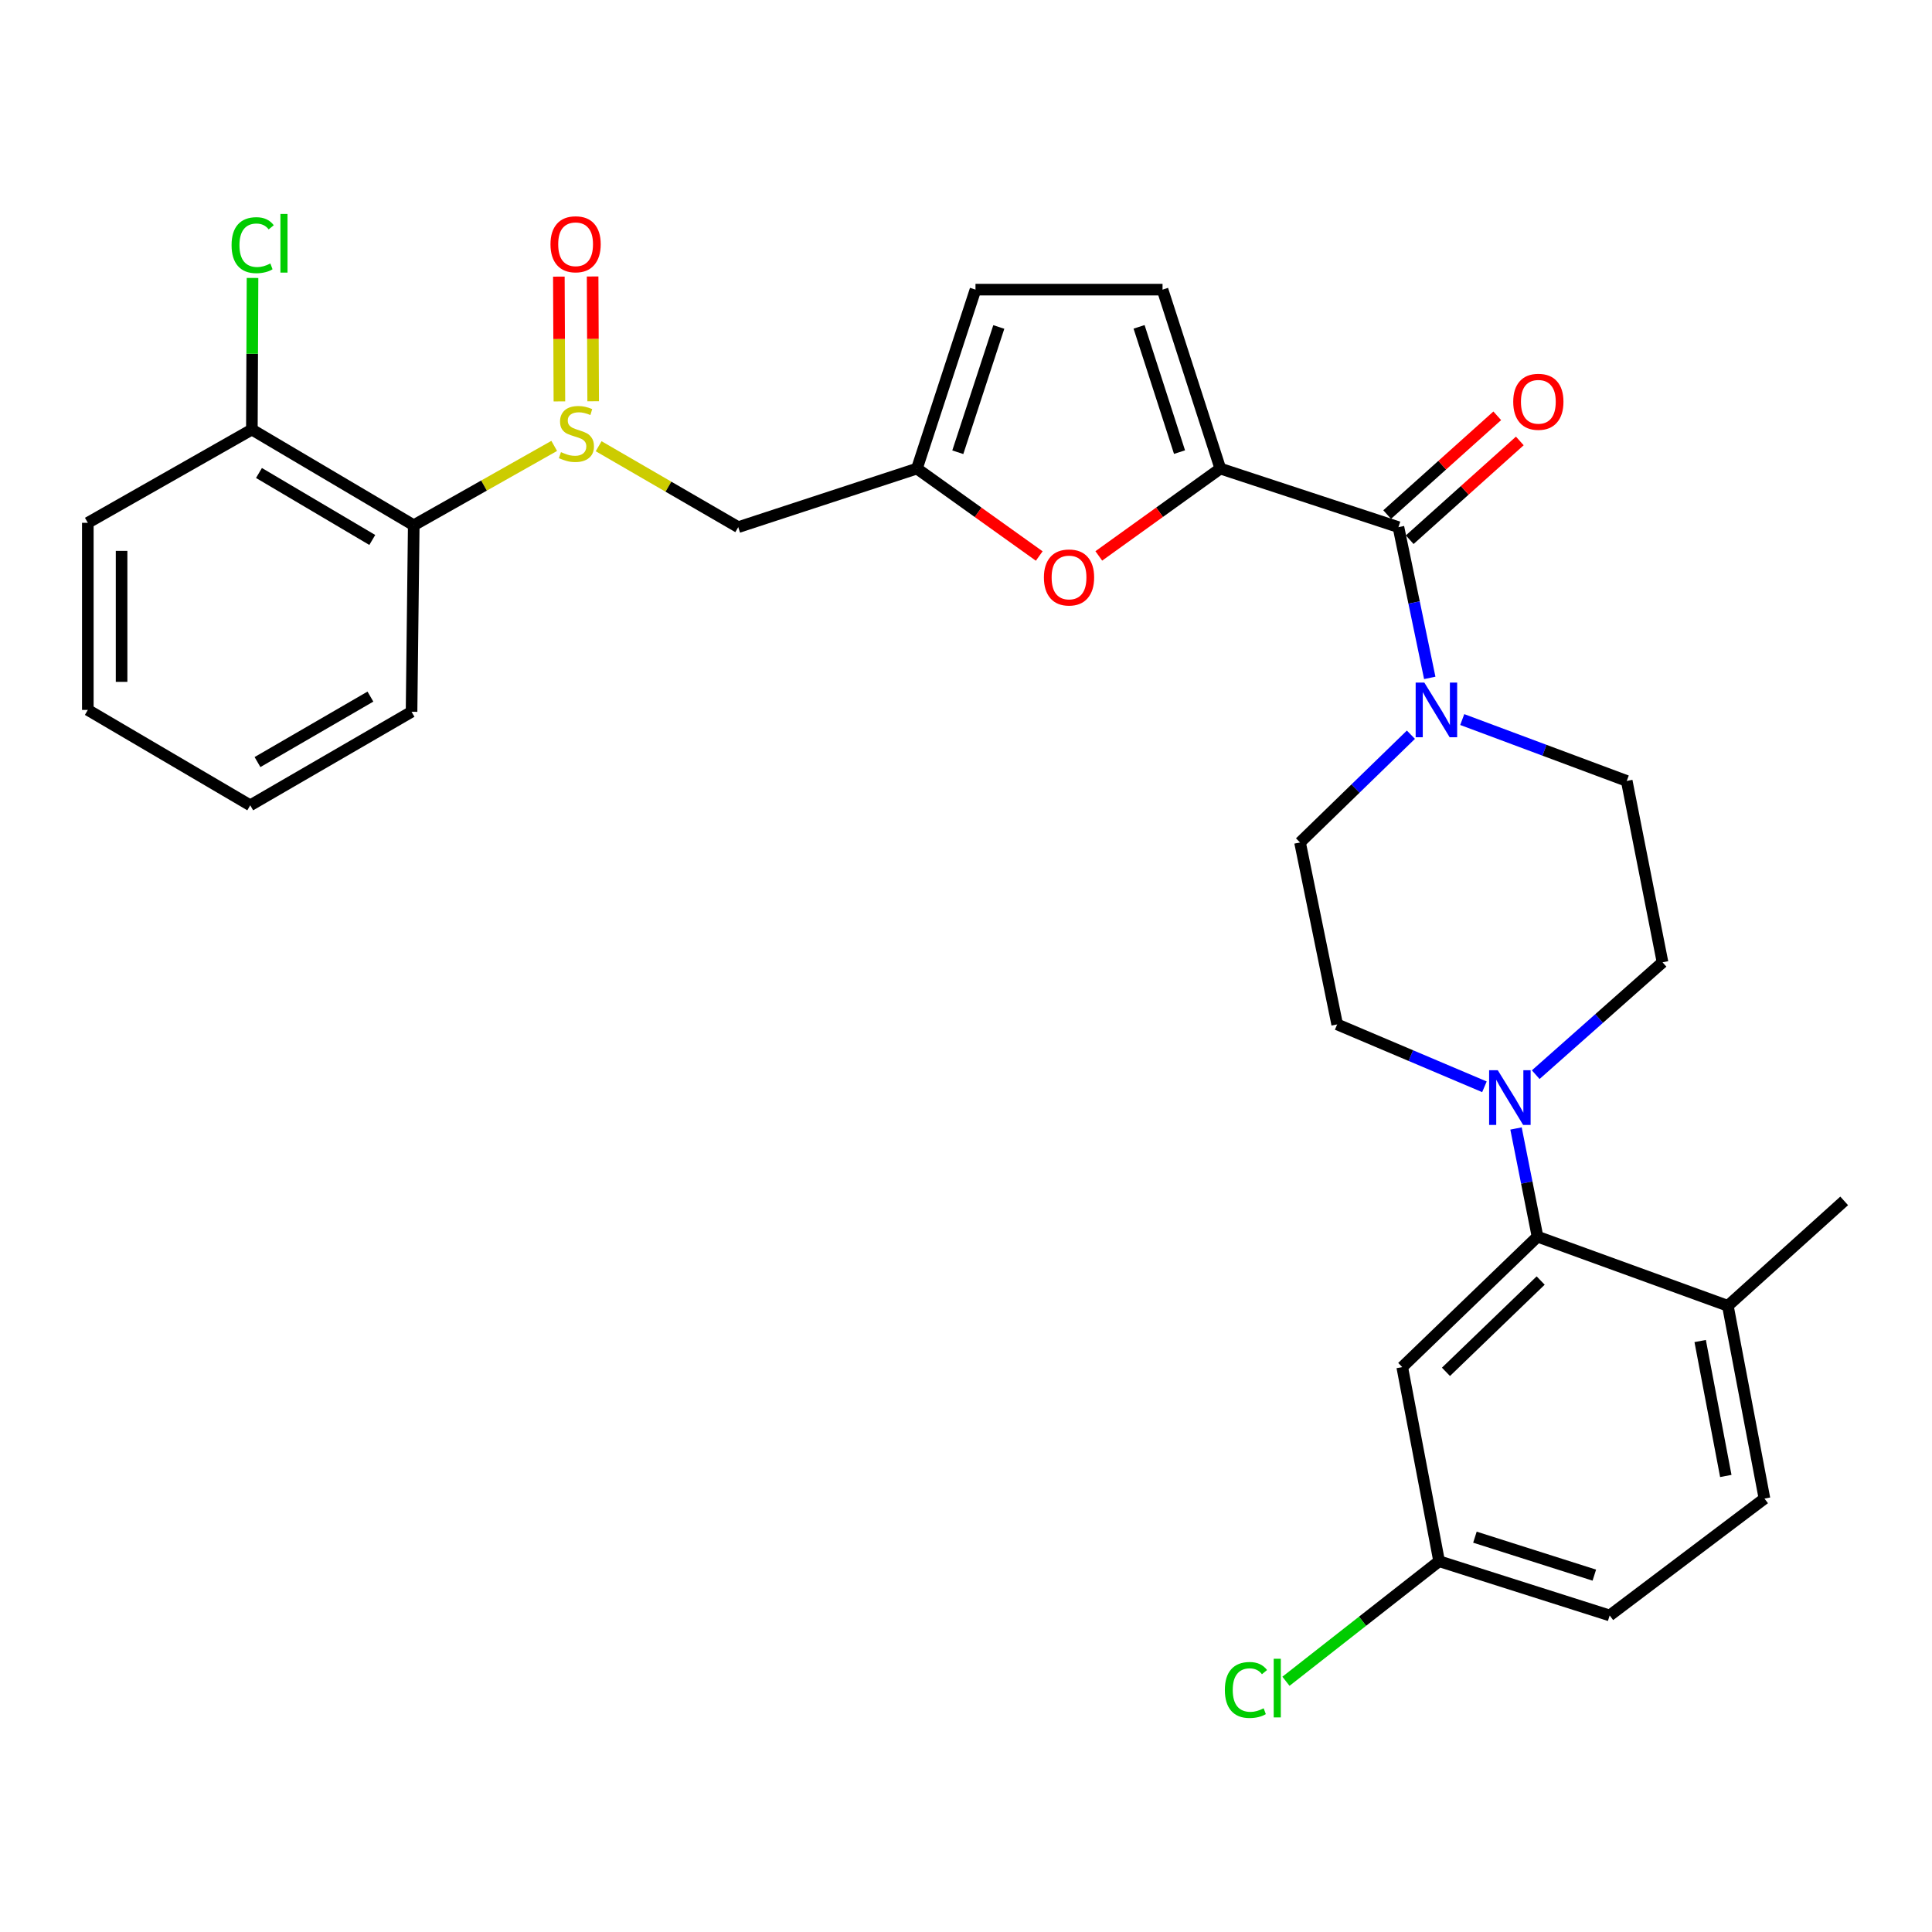<?xml version='1.0' encoding='iso-8859-1'?>
<svg version='1.1' baseProfile='full'
              xmlns='http://www.w3.org/2000/svg'
                      xmlns:rdkit='http://www.rdkit.org/xml'
                      xmlns:xlink='http://www.w3.org/1999/xlink'
                  xml:space='preserve'
width='1000px' height='1000px' viewBox='0 0 1000 1000'>
<!-- END OF HEADER -->
<rect style='opacity:1.0;fill:#FFFFFF;stroke:none' width='1000' height='1000' x='0' y='0'> </rect>
<path class='bond-1' d='M 631.636,242.536 L 723.831,272.85' style='fill:none;fill-rule:evenodd;stroke:#000000;stroke-width:6px;stroke-linecap:butt;stroke-linejoin:miter;stroke-opacity:1' />
<path class='bond-3' d='M 631.636,242.536 L 600.187,265.137' style='fill:none;fill-rule:evenodd;stroke:#000000;stroke-width:6px;stroke-linecap:butt;stroke-linejoin:miter;stroke-opacity:1' />
<path class='bond-3' d='M 600.187,265.137 L 568.737,287.739' style='fill:none;fill-rule:evenodd;stroke:#FF0000;stroke-width:6px;stroke-linecap:butt;stroke-linejoin:miter;stroke-opacity:1' />
<path class='bond-8' d='M 631.636,242.536 L 601.73,149.914' style='fill:none;fill-rule:evenodd;stroke:#000000;stroke-width:6px;stroke-linecap:butt;stroke-linejoin:miter;stroke-opacity:1' />
<path class='bond-8' d='M 610.518,234.013 L 589.583,169.178' style='fill:none;fill-rule:evenodd;stroke:#000000;stroke-width:6px;stroke-linecap:butt;stroke-linejoin:miter;stroke-opacity:1' />
<path class='bond-0' d='M 309.857,230.967 L 345.985,251.909' style='fill:none;fill-rule:evenodd;stroke:#CCCC00;stroke-width:6px;stroke-linecap:butt;stroke-linejoin:miter;stroke-opacity:1' />
<path class='bond-0' d='M 345.985,251.909 L 382.113,272.85' style='fill:none;fill-rule:evenodd;stroke:#000000;stroke-width:6px;stroke-linecap:butt;stroke-linejoin:miter;stroke-opacity:1' />
<path class='bond-7' d='M 286.859,230.796 L 250.506,251.333' style='fill:none;fill-rule:evenodd;stroke:#CCCC00;stroke-width:6px;stroke-linecap:butt;stroke-linejoin:miter;stroke-opacity:1' />
<path class='bond-7' d='M 250.506,251.333 L 214.153,271.869' style='fill:none;fill-rule:evenodd;stroke:#000000;stroke-width:6px;stroke-linecap:butt;stroke-linejoin:miter;stroke-opacity:1' />
<path class='bond-12' d='M 307.023,207.694 L 306.882,175.399' style='fill:none;fill-rule:evenodd;stroke:#CCCC00;stroke-width:6px;stroke-linecap:butt;stroke-linejoin:miter;stroke-opacity:1' />
<path class='bond-12' d='M 306.882,175.399 L 306.741,143.105' style='fill:none;fill-rule:evenodd;stroke:#FF0000;stroke-width:6px;stroke-linecap:butt;stroke-linejoin:miter;stroke-opacity:1' />
<path class='bond-12' d='M 289.545,207.77 L 289.404,175.476' style='fill:none;fill-rule:evenodd;stroke:#CCCC00;stroke-width:6px;stroke-linecap:butt;stroke-linejoin:miter;stroke-opacity:1' />
<path class='bond-12' d='M 289.404,175.476 L 289.264,143.181' style='fill:none;fill-rule:evenodd;stroke:#FF0000;stroke-width:6px;stroke-linecap:butt;stroke-linejoin:miter;stroke-opacity:1' />
<path class='bond-2' d='M 723.831,272.85 L 731.935,311.864' style='fill:none;fill-rule:evenodd;stroke:#000000;stroke-width:6px;stroke-linecap:butt;stroke-linejoin:miter;stroke-opacity:1' />
<path class='bond-2' d='M 731.935,311.864 L 740.04,350.877' style='fill:none;fill-rule:evenodd;stroke:#0000FF;stroke-width:6px;stroke-linecap:butt;stroke-linejoin:miter;stroke-opacity:1' />
<path class='bond-18' d='M 729.666,279.355 L 758.158,253.793' style='fill:none;fill-rule:evenodd;stroke:#000000;stroke-width:6px;stroke-linecap:butt;stroke-linejoin:miter;stroke-opacity:1' />
<path class='bond-18' d='M 758.158,253.793 L 786.65,228.232' style='fill:none;fill-rule:evenodd;stroke:#FF0000;stroke-width:6px;stroke-linecap:butt;stroke-linejoin:miter;stroke-opacity:1' />
<path class='bond-18' d='M 717.995,266.345 L 746.487,240.784' style='fill:none;fill-rule:evenodd;stroke:#000000;stroke-width:6px;stroke-linecap:butt;stroke-linejoin:miter;stroke-opacity:1' />
<path class='bond-18' d='M 746.487,240.784 L 774.978,215.222' style='fill:none;fill-rule:evenodd;stroke:#FF0000;stroke-width:6px;stroke-linecap:butt;stroke-linejoin:miter;stroke-opacity:1' />
<path class='bond-14' d='M 756.852,372.441 L 799.426,388.328' style='fill:none;fill-rule:evenodd;stroke:#0000FF;stroke-width:6px;stroke-linecap:butt;stroke-linejoin:miter;stroke-opacity:1' />
<path class='bond-14' d='M 799.426,388.328 L 841.999,404.214' style='fill:none;fill-rule:evenodd;stroke:#000000;stroke-width:6px;stroke-linecap:butt;stroke-linejoin:miter;stroke-opacity:1' />
<path class='bond-15' d='M 730.282,380.283 L 701.588,408.173' style='fill:none;fill-rule:evenodd;stroke:#0000FF;stroke-width:6px;stroke-linecap:butt;stroke-linejoin:miter;stroke-opacity:1' />
<path class='bond-15' d='M 701.588,408.173 L 672.893,436.062' style='fill:none;fill-rule:evenodd;stroke:#000000;stroke-width:6px;stroke-linecap:butt;stroke-linejoin:miter;stroke-opacity:1' />
<path class='bond-6' d='M 537.907,287.792 L 506.253,265.164' style='fill:none;fill-rule:evenodd;stroke:#FF0000;stroke-width:6px;stroke-linecap:butt;stroke-linejoin:miter;stroke-opacity:1' />
<path class='bond-6' d='M 506.253,265.164 L 474.599,242.536' style='fill:none;fill-rule:evenodd;stroke:#000000;stroke-width:6px;stroke-linecap:butt;stroke-linejoin:miter;stroke-opacity:1' />
<path class='bond-4' d='M 768.34,562.525 L 730.229,546.372' style='fill:none;fill-rule:evenodd;stroke:#0000FF;stroke-width:6px;stroke-linecap:butt;stroke-linejoin:miter;stroke-opacity:1' />
<path class='bond-4' d='M 730.229,546.372 L 692.118,530.218' style='fill:none;fill-rule:evenodd;stroke:#000000;stroke-width:6px;stroke-linecap:butt;stroke-linejoin:miter;stroke-opacity:1' />
<path class='bond-5' d='M 784.687,584.101 L 790.253,612.098' style='fill:none;fill-rule:evenodd;stroke:#0000FF;stroke-width:6px;stroke-linecap:butt;stroke-linejoin:miter;stroke-opacity:1' />
<path class='bond-5' d='M 790.253,612.098 L 795.819,640.095' style='fill:none;fill-rule:evenodd;stroke:#000000;stroke-width:6px;stroke-linecap:butt;stroke-linejoin:miter;stroke-opacity:1' />
<path class='bond-31' d='M 794.886,556.251 L 827.706,527.17' style='fill:none;fill-rule:evenodd;stroke:#0000FF;stroke-width:6px;stroke-linecap:butt;stroke-linejoin:miter;stroke-opacity:1' />
<path class='bond-31' d='M 827.706,527.17 L 860.525,498.089' style='fill:none;fill-rule:evenodd;stroke:#000000;stroke-width:6px;stroke-linecap:butt;stroke-linejoin:miter;stroke-opacity:1' />
<path class='bond-11' d='M 795.819,640.095 L 725.792,707.607' style='fill:none;fill-rule:evenodd;stroke:#000000;stroke-width:6px;stroke-linecap:butt;stroke-linejoin:miter;stroke-opacity:1' />
<path class='bond-11' d='M 797.446,662.804 L 748.427,710.063' style='fill:none;fill-rule:evenodd;stroke:#000000;stroke-width:6px;stroke-linecap:butt;stroke-linejoin:miter;stroke-opacity:1' />
<path class='bond-13' d='M 795.819,640.095 L 894.335,675.885' style='fill:none;fill-rule:evenodd;stroke:#000000;stroke-width:6px;stroke-linecap:butt;stroke-linejoin:miter;stroke-opacity:1' />
<path class='bond-9' d='M 474.599,242.536 L 382.113,272.85' style='fill:none;fill-rule:evenodd;stroke:#000000;stroke-width:6px;stroke-linecap:butt;stroke-linejoin:miter;stroke-opacity:1' />
<path class='bond-30' d='M 474.599,242.536 L 504.913,149.914' style='fill:none;fill-rule:evenodd;stroke:#000000;stroke-width:6px;stroke-linecap:butt;stroke-linejoin:miter;stroke-opacity:1' />
<path class='bond-30' d='M 495.757,234.079 L 516.977,169.244' style='fill:none;fill-rule:evenodd;stroke:#000000;stroke-width:6px;stroke-linecap:butt;stroke-linejoin:miter;stroke-opacity:1' />
<path class='bond-19' d='M 214.153,271.869 L 130.367,222.34' style='fill:none;fill-rule:evenodd;stroke:#000000;stroke-width:6px;stroke-linecap:butt;stroke-linejoin:miter;stroke-opacity:1' />
<path class='bond-19' d='M 192.691,279.485 L 134.041,244.815' style='fill:none;fill-rule:evenodd;stroke:#000000;stroke-width:6px;stroke-linecap:butt;stroke-linejoin:miter;stroke-opacity:1' />
<path class='bond-25' d='M 214.153,271.869 L 213.017,368.414' style='fill:none;fill-rule:evenodd;stroke:#000000;stroke-width:6px;stroke-linecap:butt;stroke-linejoin:miter;stroke-opacity:1' />
<path class='bond-10' d='M 601.73,149.914 L 504.913,149.914' style='fill:none;fill-rule:evenodd;stroke:#000000;stroke-width:6px;stroke-linecap:butt;stroke-linejoin:miter;stroke-opacity:1' />
<path class='bond-21' d='M 725.792,707.607 L 744.881,808.084' style='fill:none;fill-rule:evenodd;stroke:#000000;stroke-width:6px;stroke-linecap:butt;stroke-linejoin:miter;stroke-opacity:1' />
<path class='bond-20' d='M 894.335,675.885 L 913.288,775.663' style='fill:none;fill-rule:evenodd;stroke:#000000;stroke-width:6px;stroke-linecap:butt;stroke-linejoin:miter;stroke-opacity:1' />
<path class='bond-20' d='M 880.007,694.113 L 893.275,763.958' style='fill:none;fill-rule:evenodd;stroke:#000000;stroke-width:6px;stroke-linecap:butt;stroke-linejoin:miter;stroke-opacity:1' />
<path class='bond-26' d='M 894.335,675.885 L 954.545,621.578' style='fill:none;fill-rule:evenodd;stroke:#000000;stroke-width:6px;stroke-linecap:butt;stroke-linejoin:miter;stroke-opacity:1' />
<path class='bond-17' d='M 841.999,404.214 L 860.525,498.089' style='fill:none;fill-rule:evenodd;stroke:#000000;stroke-width:6px;stroke-linecap:butt;stroke-linejoin:miter;stroke-opacity:1' />
<path class='bond-16' d='M 672.893,436.062 L 692.118,530.218' style='fill:none;fill-rule:evenodd;stroke:#000000;stroke-width:6px;stroke-linecap:butt;stroke-linejoin:miter;stroke-opacity:1' />
<path class='bond-22' d='M 130.367,222.34 L 130.537,183.106' style='fill:none;fill-rule:evenodd;stroke:#000000;stroke-width:6px;stroke-linecap:butt;stroke-linejoin:miter;stroke-opacity:1' />
<path class='bond-22' d='M 130.537,183.106 L 130.707,143.872' style='fill:none;fill-rule:evenodd;stroke:#00CC00;stroke-width:6px;stroke-linecap:butt;stroke-linejoin:miter;stroke-opacity:1' />
<path class='bond-27' d='M 130.367,222.34 L 45.455,270.607' style='fill:none;fill-rule:evenodd;stroke:#000000;stroke-width:6px;stroke-linecap:butt;stroke-linejoin:miter;stroke-opacity:1' />
<path class='bond-23' d='M 913.288,775.663 L 833.163,836.155' style='fill:none;fill-rule:evenodd;stroke:#000000;stroke-width:6px;stroke-linecap:butt;stroke-linejoin:miter;stroke-opacity:1' />
<path class='bond-24' d='M 744.881,808.084 L 705.244,839.154' style='fill:none;fill-rule:evenodd;stroke:#000000;stroke-width:6px;stroke-linecap:butt;stroke-linejoin:miter;stroke-opacity:1' />
<path class='bond-24' d='M 705.244,839.154 L 665.606,870.223' style='fill:none;fill-rule:evenodd;stroke:#00CC00;stroke-width:6px;stroke-linecap:butt;stroke-linejoin:miter;stroke-opacity:1' />
<path class='bond-33' d='M 744.881,808.084 L 833.163,836.155' style='fill:none;fill-rule:evenodd;stroke:#000000;stroke-width:6px;stroke-linecap:butt;stroke-linejoin:miter;stroke-opacity:1' />
<path class='bond-33' d='M 763.42,795.639 L 825.217,815.289' style='fill:none;fill-rule:evenodd;stroke:#000000;stroke-width:6px;stroke-linecap:butt;stroke-linejoin:miter;stroke-opacity:1' />
<path class='bond-28' d='M 213.017,368.414 L 129.522,416.827' style='fill:none;fill-rule:evenodd;stroke:#000000;stroke-width:6px;stroke-linecap:butt;stroke-linejoin:miter;stroke-opacity:1' />
<path class='bond-28' d='M 191.726,360.556 L 133.279,394.445' style='fill:none;fill-rule:evenodd;stroke:#000000;stroke-width:6px;stroke-linecap:butt;stroke-linejoin:miter;stroke-opacity:1' />
<path class='bond-32' d='M 45.455,270.607 L 45.455,367.453' style='fill:none;fill-rule:evenodd;stroke:#000000;stroke-width:6px;stroke-linecap:butt;stroke-linejoin:miter;stroke-opacity:1' />
<path class='bond-32' d='M 62.932,285.134 L 62.932,352.926' style='fill:none;fill-rule:evenodd;stroke:#000000;stroke-width:6px;stroke-linecap:butt;stroke-linejoin:miter;stroke-opacity:1' />
<path class='bond-29' d='M 129.522,416.827 L 45.455,367.453' style='fill:none;fill-rule:evenodd;stroke:#000000;stroke-width:6px;stroke-linecap:butt;stroke-linejoin:miter;stroke-opacity:1' />
<path  class='atom-1' d='M 290.356 234.021
Q 290.676 234.141, 291.996 234.701
Q 293.316 235.261, 294.756 235.621
Q 296.236 235.941, 297.676 235.941
Q 300.356 235.941, 301.916 234.661
Q 303.476 233.341, 303.476 231.061
Q 303.476 229.501, 302.676 228.541
Q 301.916 227.581, 300.716 227.061
Q 299.516 226.541, 297.516 225.941
Q 294.996 225.181, 293.476 224.461
Q 291.996 223.741, 290.916 222.221
Q 289.876 220.701, 289.876 218.141
Q 289.876 214.581, 292.276 212.381
Q 294.716 210.181, 299.516 210.181
Q 302.796 210.181, 306.516 211.741
L 305.596 214.821
Q 302.196 213.421, 299.636 213.421
Q 296.876 213.421, 295.356 214.581
Q 293.836 215.701, 293.876 217.661
Q 293.876 219.181, 294.636 220.101
Q 295.436 221.021, 296.556 221.541
Q 297.716 222.061, 299.636 222.661
Q 302.196 223.461, 303.716 224.261
Q 305.236 225.061, 306.316 226.701
Q 307.436 228.301, 307.436 231.061
Q 307.436 234.981, 304.796 237.101
Q 302.196 239.181, 297.836 239.181
Q 295.316 239.181, 293.396 238.621
Q 291.516 238.101, 289.276 237.181
L 290.356 234.021
' fill='#CCCC00'/>
<path  class='atom-3' d='M 737.223 353.293
L 746.503 368.293
Q 747.423 369.773, 748.903 372.453
Q 750.383 375.133, 750.463 375.293
L 750.463 353.293
L 754.223 353.293
L 754.223 381.613
L 750.343 381.613
L 740.383 365.213
Q 739.223 363.293, 737.983 361.093
Q 736.783 358.893, 736.423 358.213
L 736.423 381.613
L 732.743 381.613
L 732.743 353.293
L 737.223 353.293
' fill='#0000FF'/>
<path  class='atom-4' d='M 540.326 298.894
Q 540.326 292.094, 543.686 288.294
Q 547.046 284.494, 553.326 284.494
Q 559.606 284.494, 562.966 288.294
Q 566.326 292.094, 566.326 298.894
Q 566.326 305.774, 562.926 309.694
Q 559.526 313.574, 553.326 313.574
Q 547.086 313.574, 543.686 309.694
Q 540.326 305.814, 540.326 298.894
M 553.326 310.374
Q 557.646 310.374, 559.966 307.494
Q 562.326 304.574, 562.326 298.894
Q 562.326 293.334, 559.966 290.534
Q 557.646 287.694, 553.326 287.694
Q 549.006 287.694, 546.646 290.494
Q 544.326 293.294, 544.326 298.894
Q 544.326 304.614, 546.646 307.494
Q 549.006 310.374, 553.326 310.374
' fill='#FF0000'/>
<path  class='atom-5' d='M 775.247 553.946
L 784.527 568.946
Q 785.447 570.426, 786.927 573.106
Q 788.407 575.786, 788.487 575.946
L 788.487 553.946
L 792.247 553.946
L 792.247 582.266
L 788.367 582.266
L 778.407 565.866
Q 777.247 563.946, 776.007 561.746
Q 774.807 559.546, 774.447 558.866
L 774.447 582.266
L 770.767 582.266
L 770.767 553.946
L 775.247 553.946
' fill='#0000FF'/>
<path  class='atom-13' d='M 284.929 126.428
Q 284.929 119.628, 288.289 115.828
Q 291.649 112.028, 297.929 112.028
Q 304.209 112.028, 307.569 115.828
Q 310.929 119.628, 310.929 126.428
Q 310.929 133.308, 307.529 137.228
Q 304.129 141.108, 297.929 141.108
Q 291.689 141.108, 288.289 137.228
Q 284.929 133.348, 284.929 126.428
M 297.929 137.908
Q 302.249 137.908, 304.569 135.028
Q 306.929 132.108, 306.929 126.428
Q 306.929 120.868, 304.569 118.068
Q 302.249 115.228, 297.929 115.228
Q 293.609 115.228, 291.249 118.028
Q 288.929 120.828, 288.929 126.428
Q 288.929 132.148, 291.249 135.028
Q 293.609 137.908, 297.929 137.908
' fill='#FF0000'/>
<path  class='atom-19' d='M 783.246 207.962
Q 783.246 201.162, 786.606 197.362
Q 789.966 193.562, 796.246 193.562
Q 802.526 193.562, 805.886 197.362
Q 809.246 201.162, 809.246 207.962
Q 809.246 214.842, 805.846 218.762
Q 802.446 222.642, 796.246 222.642
Q 790.006 222.642, 786.606 218.762
Q 783.246 214.882, 783.246 207.962
M 796.246 219.442
Q 800.566 219.442, 802.886 216.562
Q 805.246 213.642, 805.246 207.962
Q 805.246 202.402, 802.886 199.602
Q 800.566 196.762, 796.246 196.762
Q 791.926 196.762, 789.566 199.562
Q 787.246 202.362, 787.246 207.962
Q 787.246 213.682, 789.566 216.562
Q 791.926 219.442, 796.246 219.442
' fill='#FF0000'/>
<path  class='atom-23' d='M 119.864 126.901
Q 119.864 119.861, 123.144 116.181
Q 126.464 112.461, 132.744 112.461
Q 138.584 112.461, 141.704 116.581
L 139.064 118.741
Q 136.784 115.741, 132.744 115.741
Q 128.464 115.741, 126.184 118.621
Q 123.944 121.461, 123.944 126.901
Q 123.944 132.501, 126.264 135.381
Q 128.624 138.261, 133.184 138.261
Q 136.304 138.261, 139.944 136.381
L 141.064 139.381
Q 139.584 140.341, 137.344 140.901
Q 135.104 141.461, 132.624 141.461
Q 126.464 141.461, 123.144 137.701
Q 119.864 133.941, 119.864 126.901
' fill='#00CC00'/>
<path  class='atom-23' d='M 145.144 110.741
L 148.824 110.741
L 148.824 141.101
L 145.144 141.101
L 145.144 110.741
' fill='#00CC00'/>
<path  class='atom-25' d='M 633.985 874.732
Q 633.985 867.692, 637.265 864.012
Q 640.585 860.292, 646.865 860.292
Q 652.705 860.292, 655.825 864.412
L 653.185 866.572
Q 650.905 863.572, 646.865 863.572
Q 642.585 863.572, 640.305 866.452
Q 638.065 869.292, 638.065 874.732
Q 638.065 880.332, 640.385 883.212
Q 642.745 886.092, 647.305 886.092
Q 650.425 886.092, 654.065 884.212
L 655.185 887.212
Q 653.705 888.172, 651.465 888.732
Q 649.225 889.292, 646.745 889.292
Q 640.585 889.292, 637.265 885.532
Q 633.985 881.772, 633.985 874.732
' fill='#00CC00'/>
<path  class='atom-25' d='M 659.265 858.572
L 662.945 858.572
L 662.945 888.932
L 659.265 888.932
L 659.265 858.572
' fill='#00CC00'/>
</svg>
